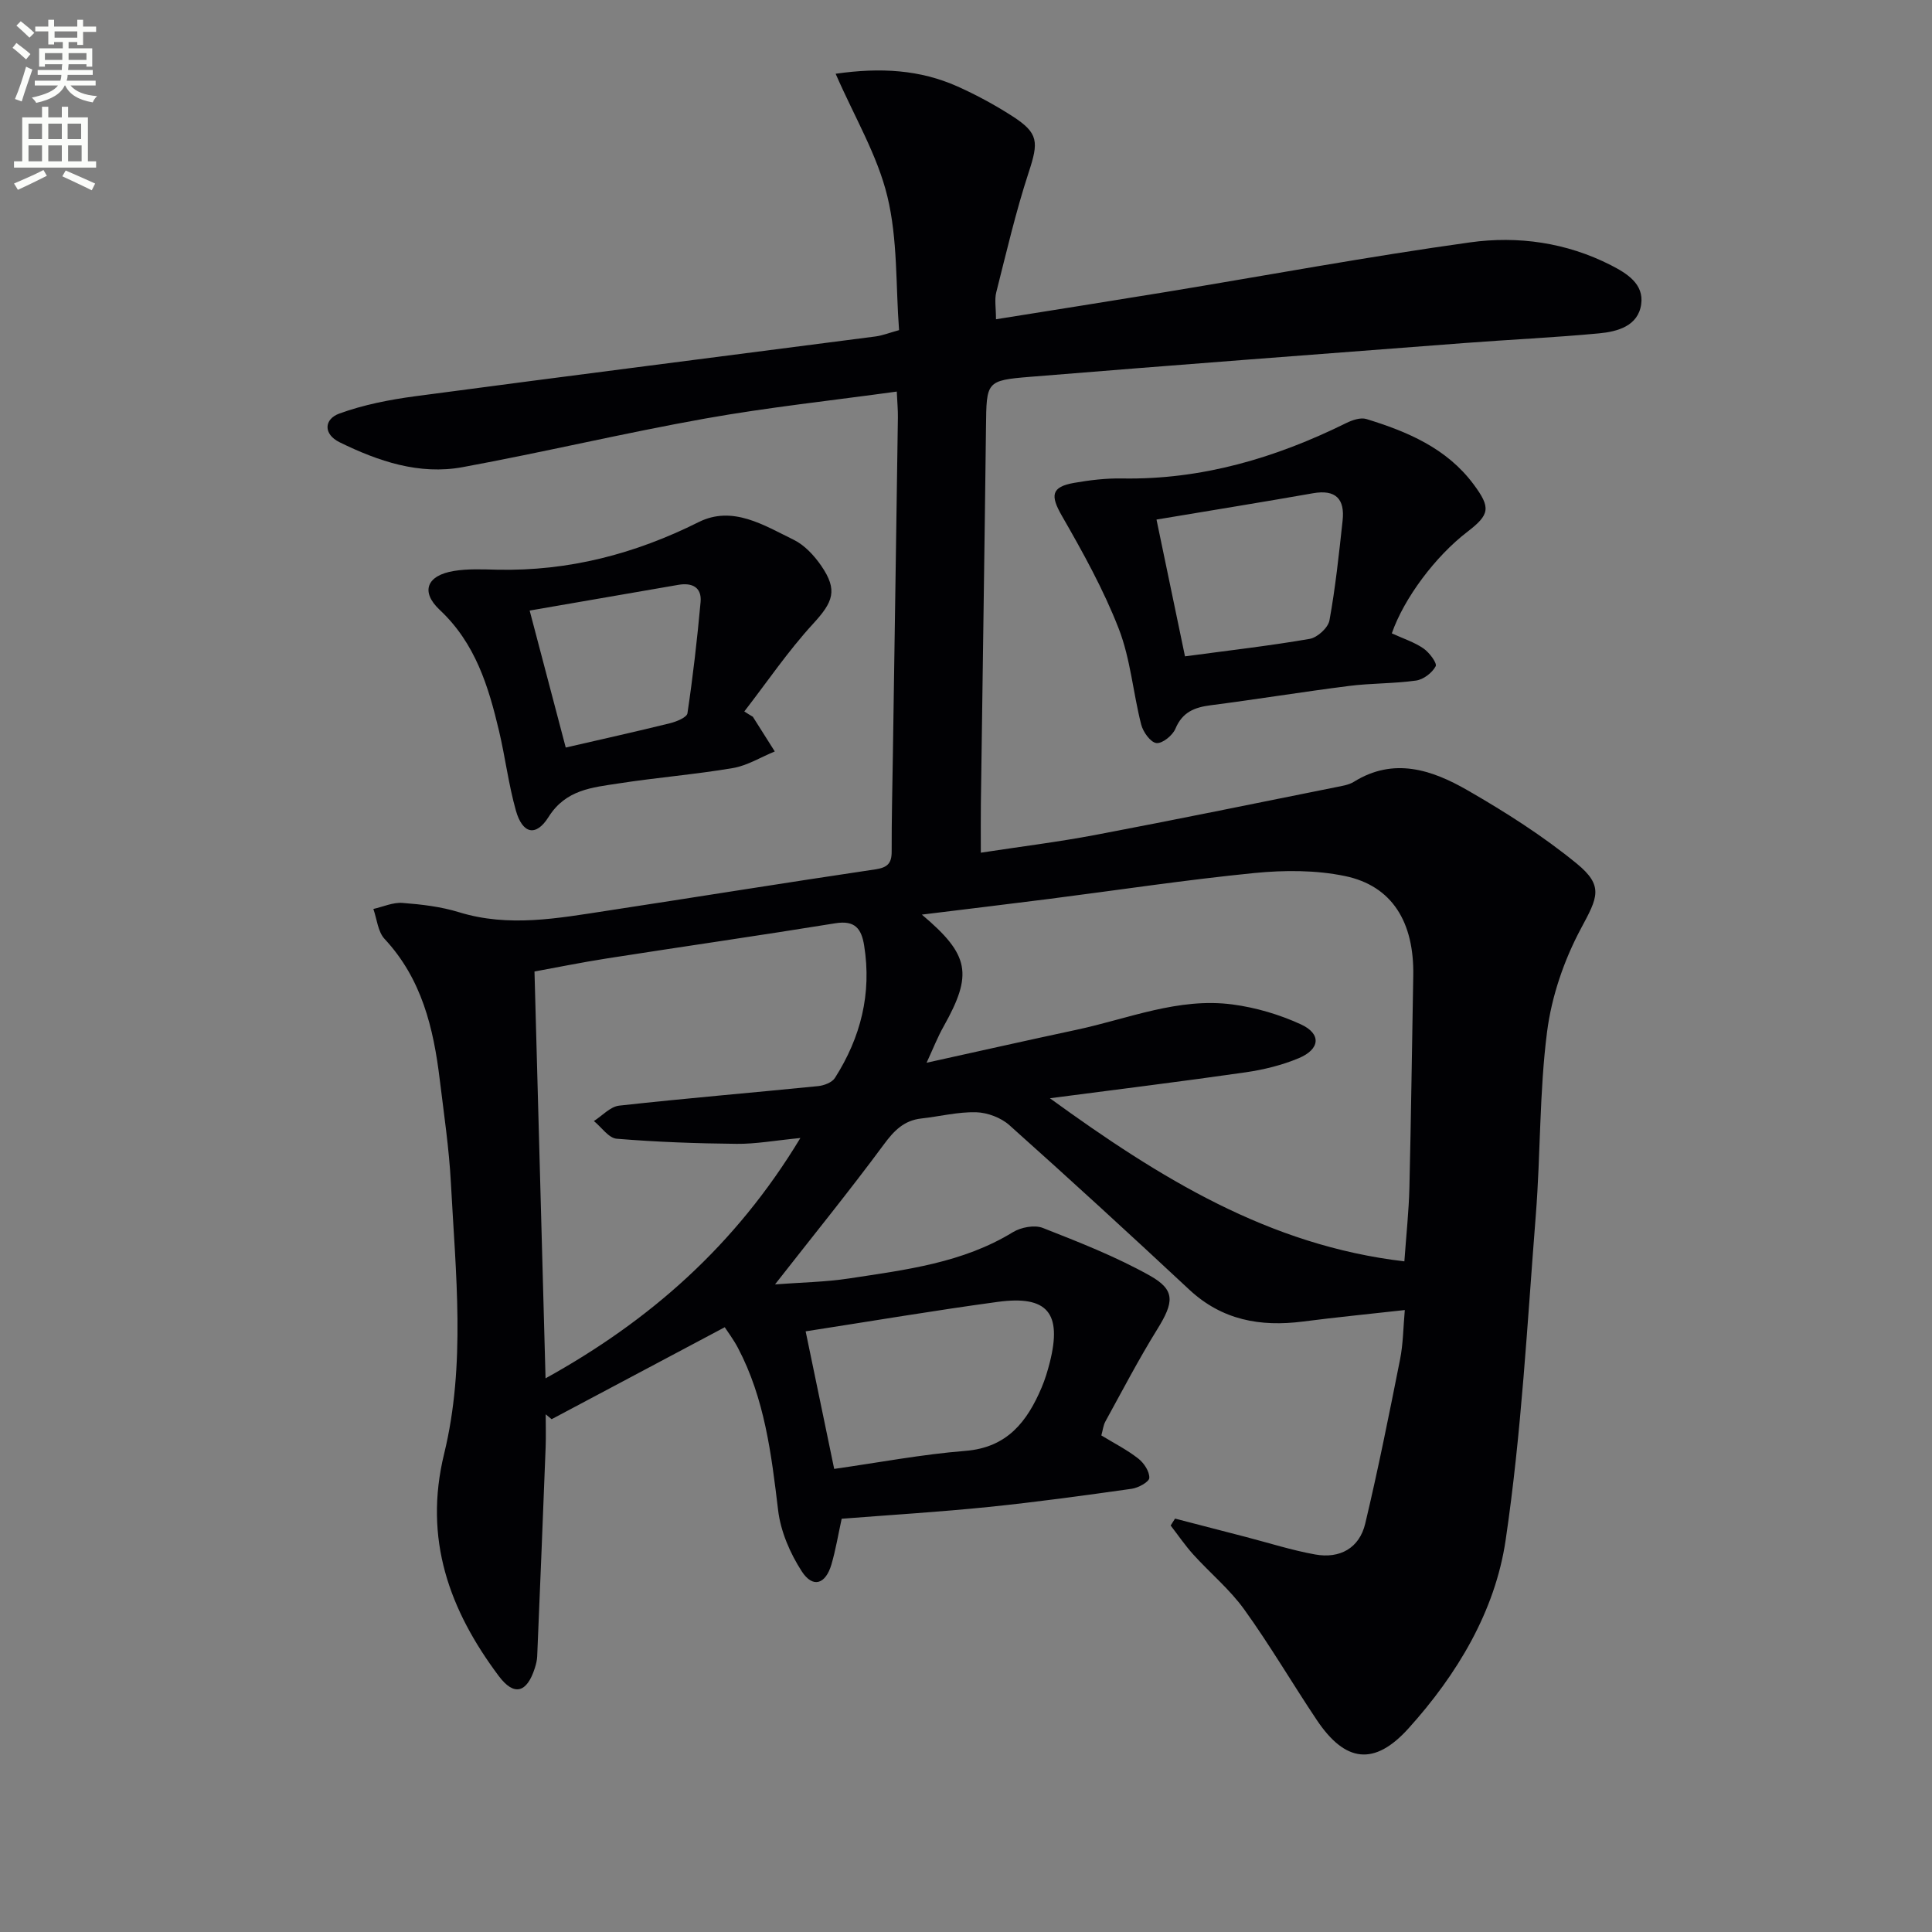 <svg enable-background="new 0 0 400 400" viewBox="0 0 400 400" xmlns="http://www.w3.org/2000/svg"><rect x="0" y="0" width="400" height="400" fill="#808080" stroke="none"/><path d="m2.6 9.9.8-1c.9.7 1.9 1.4 2.9 2.3l-.9 1.1c-1.1-1-2-1.8-2.8-2.4zm.5 10.6c.9-2.1 1.6-4.3 2.3-6.7.4.2.8.4 1.3.6-.7 2.1-1.5 4.3-2.2 6.6zm.3-15.2.9-.9c1 .8 2 1.6 2.8 2.4l-1 1c-.9-.9-1.8-1.7-2.7-2.5zm12.6-1.2h1.2v1.4h2.7v1.1h-2.7v2.7h-1.2v-.6h-1.8v1.3h4.9v3.8h-1.2v-.5h-3.7c0 .4-.1.9-.1 1.2h5.1v1h-5.2c0 .5-.1.9-.2 1.2h6v1h-5.2c1.1 1.3 2.9 2 5.5 2.2-.4.4-.7.8-.9 1.3-2.9-.5-4.8-1.6-5.7-3.5h-.1c-.8 1.7-2.7 2.9-5.9 3.6-.2-.4-.6-.8-.9-1.1 2.8-.6 4.6-1.4 5.4-2.5h-4.8v-1h5.3c.1-.3.2-.7.2-1.2h-4.9v-1h5c0-.4 0-.8.1-1.2h-3.6v.5h-1.2v-3.8h4.9v-1.3h-1.8v.5h-1.2v-2.7h-2.7v-1h2.7v-1.4h1.2v1.4h4.8zm-6.7 8.3h3.6c0-.4 0-.9 0-1.4h-3.6zm1.9-4.6h4.8v-1.3h-4.7v1.3zm6.7 3.2h-3.7v1.4h3.7z" fill="#fbfcfa"/><path d="m8.7 22.1h1.3v2.2h2.8v-2.2h1.3v2.2h4.1v9.1h1.7v1.3h-17v-1.3h1.7v-9.1h4.1zm.3 13.1.7 1.2c-1.8.9-3.8 1.9-6 2.9-.2-.4-.5-.8-.8-1.3 2.3-1 4.4-1.9 6.1-2.8zm-3.1-6.4h2.8v-3.2h-2.8zm0 4.6h2.8v-3.3h-2.8zm4.1-4.6h2.8v-3.2h-2.8zm0 4.6h2.8v-3.3h-2.8zm3.6 1.9c2.1.9 4.1 1.8 6.1 2.7l-.7 1.4c-2.2-1.1-4.2-2-6.1-2.9zm3.2-9.7h-2.8v3.2h2.8zm-2.7 7.8h2.8v-3.3h-2.8z" fill="#fbfcfa"/><g fill="#010104"><path d="m243.28 314.41c4.87 1.26 9.75 2.53 14.62 3.79 4.8 1.24 9.55 2.77 14.41 3.64 5.09.91 9.14-1.31 10.35-6.41 2.68-11.26 4.95-22.63 7.21-33.99.64-3.2.65-6.52.98-10.21-7.37.82-14.24 1.5-21.09 2.38-8.82 1.13-16.76-.28-23.55-6.62-12.29-11.47-24.68-22.83-37.22-34.03-1.74-1.56-4.54-2.61-6.88-2.68-3.77-.1-7.56.87-11.35 1.29-3.61.4-5.66 2.52-7.78 5.39-7.09 9.59-14.62 18.86-22.52 28.96 5.18-.4 10.38-.47 15.47-1.25 11.63-1.78 23.38-3.19 33.78-9.56 1.67-1.02 4.47-1.55 6.19-.88 7.52 2.95 15.11 5.93 22.14 9.86 5.37 3 5.03 5.52 1.55 11.14-3.84 6.19-7.21 12.67-10.72 19.05-.46.83-.55 1.87-.85 2.91 2.66 1.62 5.34 2.98 7.66 4.8 1.17.91 2.33 2.68 2.27 4-.04.83-2.28 2.06-3.66 2.25-9.85 1.39-19.72 2.75-29.62 3.76-10.07 1.03-20.17 1.64-30.41 2.44-.73 3.34-1.24 6.45-2.12 9.46-1.22 4.14-3.86 4.96-6.15 1.42-2.42-3.74-4.37-8.27-4.89-12.65-1.39-11.6-2.78-23.09-8.32-33.61-.91-1.73-2.11-3.31-2.73-4.27-12.19 6.48-24.02 12.76-35.84 19.04-.41-.34-.82-.67-1.23-1.01 0 2.26.07 4.53-.01 6.78-.56 14.44-1.14 28.88-1.75 43.32-.03.82-.24 1.65-.49 2.44-1.64 5.12-4.28 5.9-7.47 1.64-10.22-13.66-15.61-28.36-11.31-46 4.51-18.47 2.39-37.4 1.4-56.15-.38-7.12-1.44-14.2-2.3-21.29-1.29-10.69-3.72-20.9-11.43-29.17-1.39-1.49-1.58-4.11-2.32-6.2 2.01-.45 4.07-1.4 6.03-1.25 3.94.3 7.96.77 11.72 1.93 10.27 3.16 20.4 1.25 30.56-.3 18.53-2.83 37.03-5.82 55.57-8.57 2.51-.37 3.44-1.19 3.43-3.7-.02-6.66.15-13.32.25-19.99.35-23.31.71-46.62 1.04-69.93.02-1.46-.12-2.91-.23-5.31-13.47 1.86-26.64 3.26-39.63 5.58-16.82 3-33.46 6.98-50.27 10.07-8.98 1.65-17.44-1.22-25.45-5.15-3.44-1.69-3.23-4.79-.08-5.94 5.01-1.83 10.4-2.88 15.71-3.59 31.76-4.23 63.55-8.25 95.32-12.38 1.44-.19 2.84-.75 4.87-1.31-.7-9.27-.26-18.79-2.42-27.68-2.07-8.56-6.82-16.47-10.71-25.4 9.35-1.34 17.46-.83 25.21 2.62 3.93 1.76 7.77 3.84 11.39 6.17 5.46 3.51 5.43 5.34 3.37 11.62-2.67 8.15-4.61 16.53-6.72 24.86-.38 1.52-.05 3.22-.05 5.56 12.1-1.94 23.7-3.76 35.27-5.66 20.96-3.45 41.85-7.34 62.89-10.26 9.92-1.38 19.94.03 29.14 4.72 3.36 1.72 6.87 3.9 6.28 8.09-.63 4.51-4.9 5.67-8.73 6.03-9.26.87-18.56 1.29-27.84 2-30 2.29-60 4.55-89.98 7-9.1.74-8.99 1.01-9.1 10.38-.31 25.97-.71 51.95-1.06 77.92-.04 3.14-.01 6.29-.01 10.22 8.15-1.25 15.96-2.21 23.68-3.67 16.62-3.15 33.19-6.55 49.77-9.88 1.29-.26 2.71-.46 3.79-1.13 8.26-5.14 16.16-2.47 23.46 1.72 7.88 4.53 15.65 9.47 22.67 15.21 5.68 4.65 4.31 7.06.89 13.43-3.51 6.55-6.09 14.07-7.03 21.43-1.6 12.5-1.33 25.22-2.32 37.82-1.78 22.51-2.96 45.13-6.26 67.43-2.18 14.72-10.04 27.79-20.1 38.94-7.08 7.85-13.11 7.06-19-1.74-5.08-7.59-9.7-15.5-15.03-22.9-2.99-4.15-7.05-7.51-10.51-11.33-1.71-1.89-3.15-4.01-4.71-6.03.32-.49.61-.96.91-1.43zm-51.44-94.38c10.75-2.37 20.9-4.66 31.07-6.83 10.67-2.28 21.07-6.72 32.26-5.24 4.84.64 9.75 2.09 14.18 4.13 4.26 1.96 3.98 5.14-.47 7-3.47 1.45-7.25 2.38-10.98 2.92-13.06 1.88-26.16 3.49-40.53 5.37 22.83 16.57 45.4 30.5 73.39 33.77.4-5.6.92-10.39 1.04-15.18.35-14.64.53-29.29.8-43.93.21-11.12-4.37-18.63-14.12-20.66-6.05-1.26-12.58-1.24-18.78-.63-14.2 1.41-28.32 3.55-42.48 5.36-8.6 1.1-17.21 2.12-26.36 3.25 9.91 8.35 10.57 12.33 4.53 23.11-1.27 2.24-2.21 4.67-3.55 7.56zm-26.13 15.58c-5.3.52-9.24 1.25-13.18 1.21-8.29-.08-16.6-.38-24.86-1.06-1.66-.14-3.14-2.39-4.71-3.66 1.74-1.11 3.4-2.99 5.24-3.19 13.7-1.52 27.44-2.66 41.16-4.04 1.24-.12 2.9-.75 3.5-1.69 5.34-8.37 7.65-17.47 6.05-27.43-.56-3.48-1.9-5.25-5.94-4.6-15.72 2.55-31.5 4.81-47.24 7.27-5.29.82-10.55 1.9-15.07 2.72.78 28.71 1.54 56.53 2.29 84.23 21.48-11.89 39.28-27.42 52.76-49.76zm7 68.51c9.22-1.31 18.14-3.01 27.15-3.73 8.69-.69 12.8-6.06 15.8-13.12.71-1.67 1.24-3.44 1.69-5.2 2.57-10.21-.47-13.93-10.78-12.53-13.11 1.78-26.15 3.99-39.77 6.1 1.89 9.1 3.76 18.12 5.91 28.48z"/><path d="m288.16 131.13c2.42 1.11 4.69 1.83 6.56 3.13 1.21.83 2.86 3.05 2.52 3.68-.72 1.36-2.52 2.74-4.05 2.96-4.6.65-9.3.53-13.91 1.12-9.54 1.21-19.04 2.76-28.58 3.99-3.37.43-5.89 1.4-7.34 4.86-.58 1.39-2.71 3.12-3.94 2.97-1.22-.14-2.76-2.3-3.15-3.83-1.68-6.58-2.21-13.57-4.64-19.83-3.15-8.11-7.43-15.82-11.78-23.39-2.4-4.18-2.25-5.98 2.55-6.82 3.26-.57 6.61-.97 9.91-.91 16.51.29 31.77-4.24 46.41-11.47 1.24-.61 2.96-1.2 4.16-.84 8.51 2.61 16.63 6.04 22.19 13.5 3.63 4.87 3.39 6.27-1.26 9.85-6.63 5.07-13.13 13.77-15.65 21.03zm-42.82 4.76c9.13-1.23 17.52-2.18 25.83-3.62 1.59-.28 3.8-2.3 4.08-3.82 1.24-6.82 1.97-13.75 2.72-20.65.49-4.45-1.38-6.51-6.11-5.68-10.58 1.86-21.18 3.57-32.42 5.45 1.99 9.58 3.9 18.73 5.9 28.32z"/><path d="m155.87 148.4c1.51 2.39 3.02 4.79 4.54 7.18-2.89 1.18-5.68 2.93-8.68 3.44-7.84 1.33-15.79 1.96-23.65 3.18-5.44.84-10.93 1.25-14.51 6.95-2.62 4.17-5.4 3.48-6.76-1.33-1.52-5.39-2.2-11.01-3.49-16.48-2.19-9.25-4.9-18.15-12.26-25.05-4.08-3.82-2.67-7.17 2.93-8.08 2.92-.48 5.97-.33 8.96-.26 14.76.32 28.49-3.25 41.69-9.85 7.04-3.52 13.52.65 19.69 3.66 2.25 1.1 4.24 3.26 5.7 5.38 3.49 5.08 2.44 7.51-1.69 12.01-5.19 5.65-9.53 12.07-14.24 18.15.57.38 1.17.74 1.77 1.1zm-38.74 6.37c7.71-1.78 14.67-3.32 21.58-5.03 1.34-.33 3.49-1.2 3.62-2.07 1.14-7.65 2.02-15.34 2.72-23.04.27-3.04-1.76-4.03-4.57-3.55-10.09 1.74-20.18 3.49-30.82 5.33 2.58 9.78 4.97 18.85 7.47 28.36z"/></g></svg>